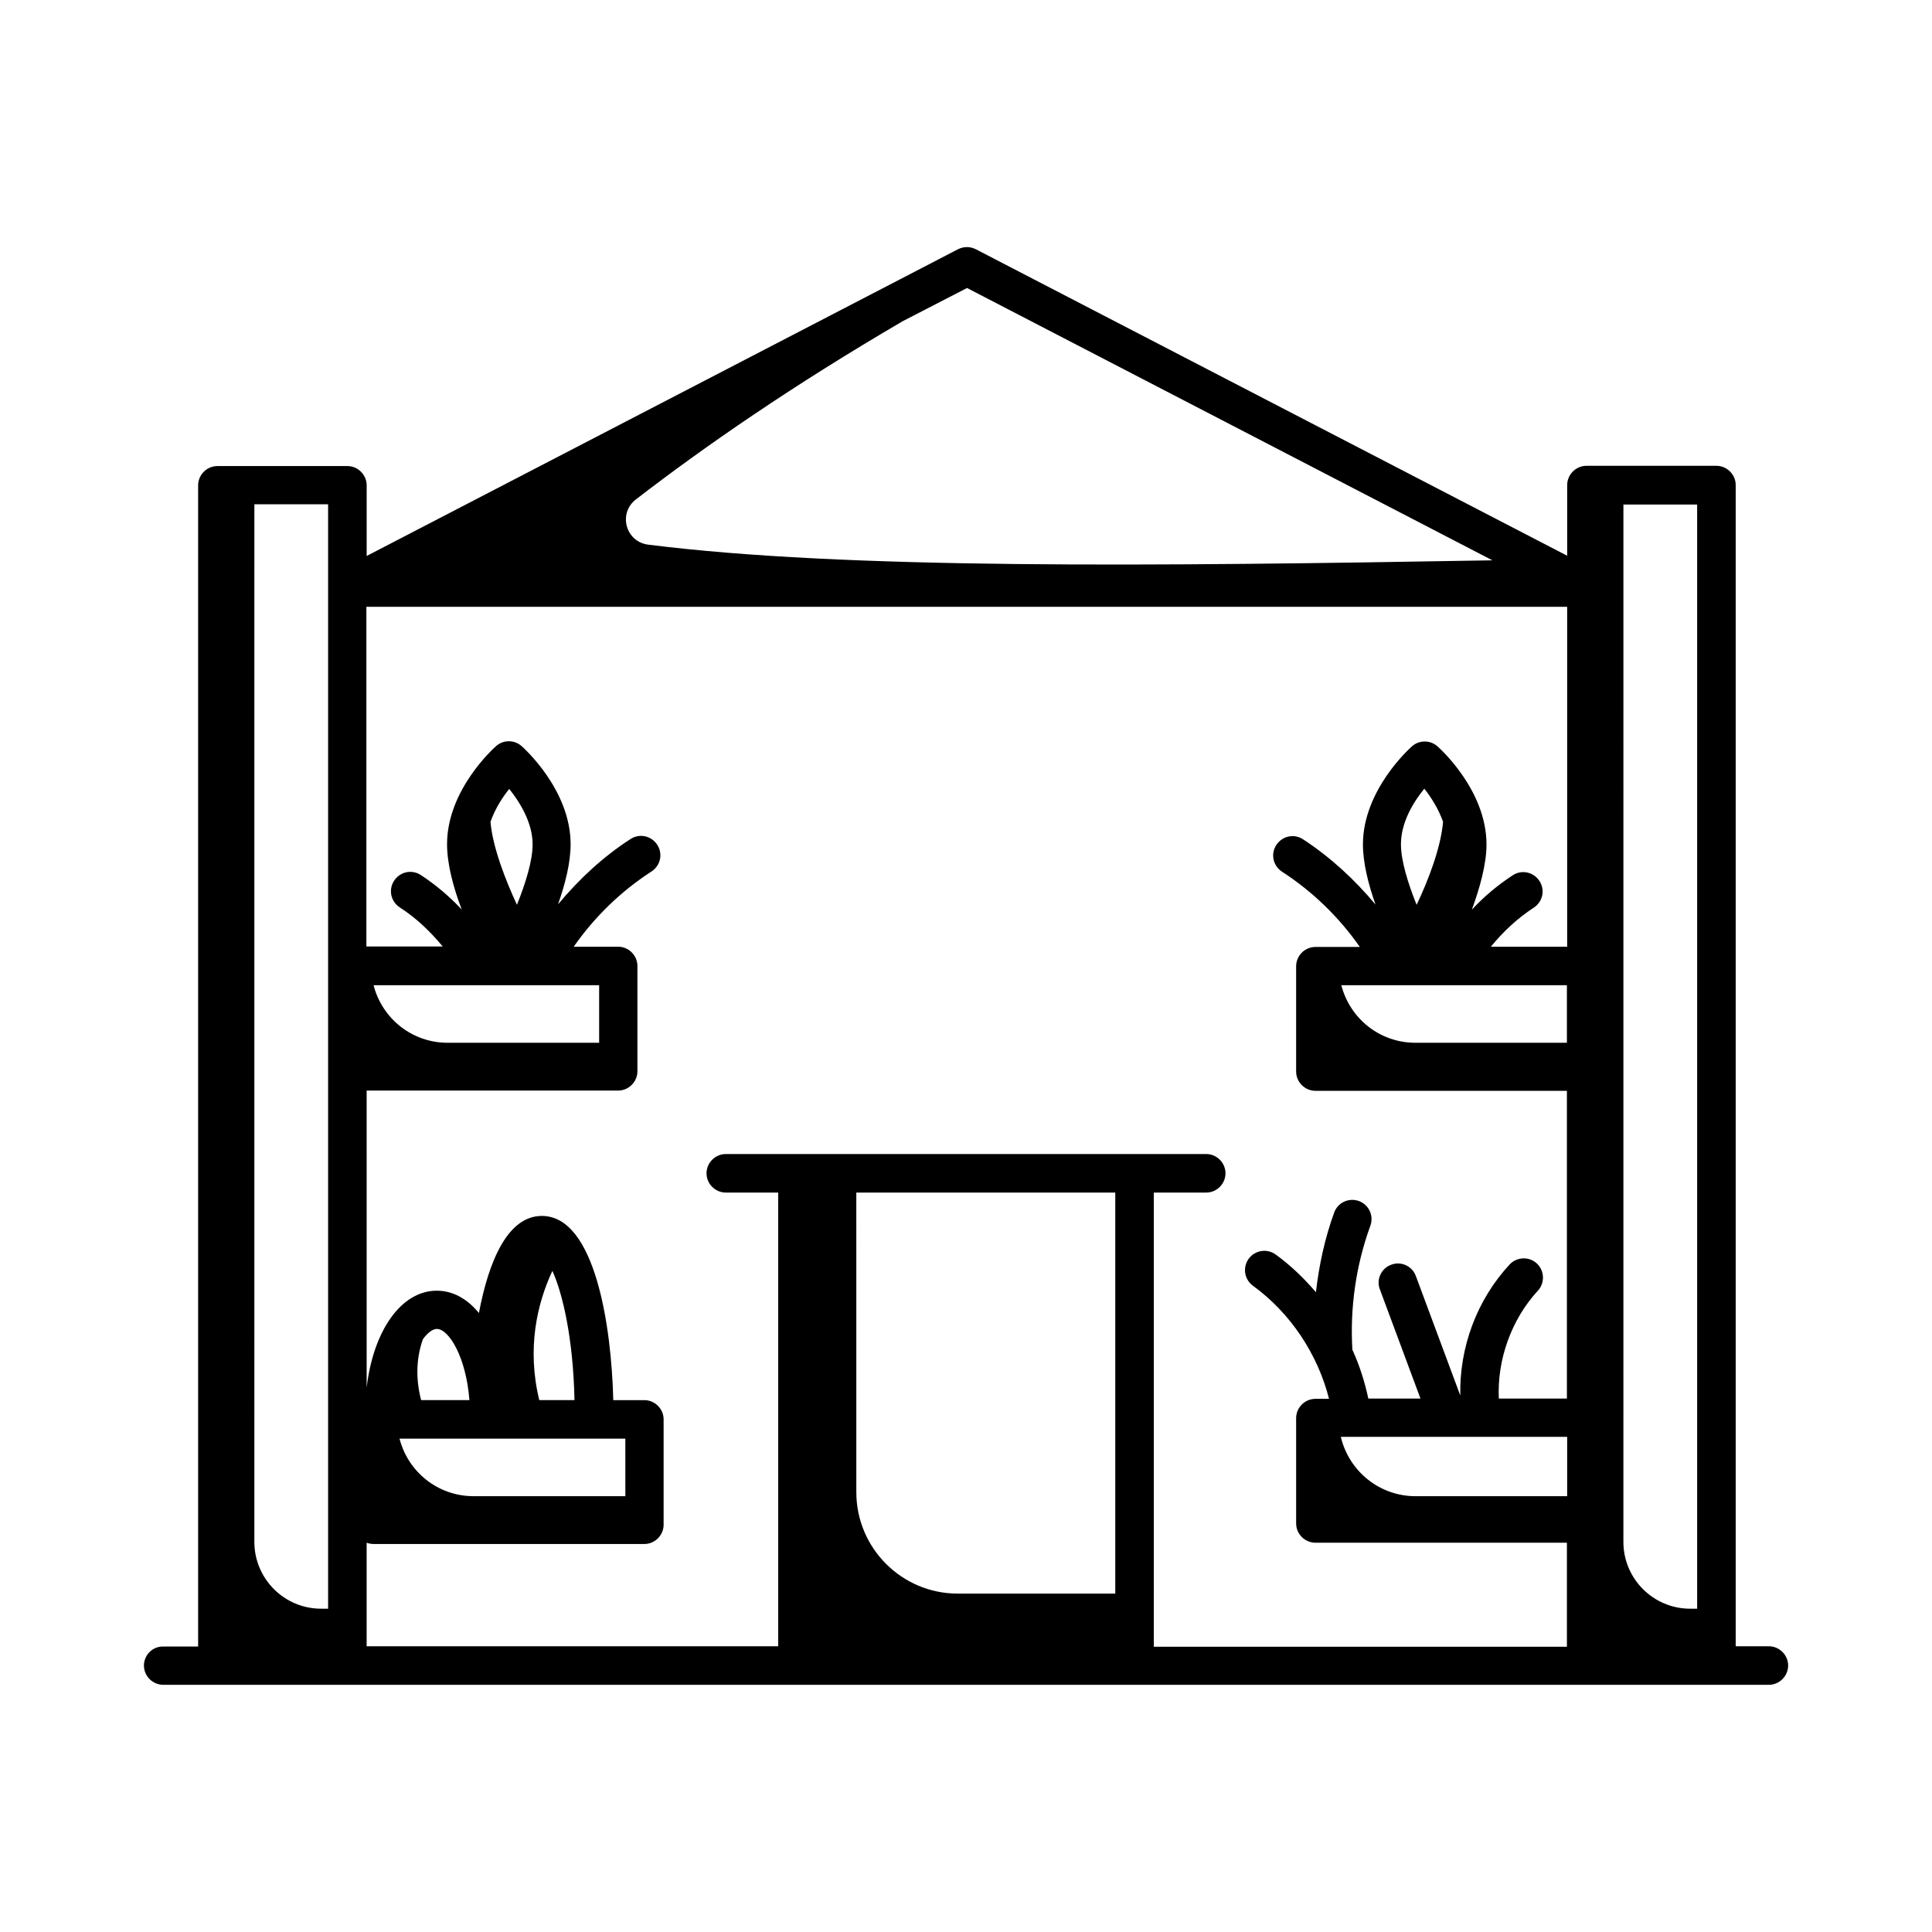<?xml version="1.0" encoding="UTF-8"?>
<!-- Uploaded to: ICON Repo, www.iconrepo.com, Generator: ICON Repo Mixer Tools -->
<svg fill="#000000" width="800px" height="800px" version="1.1" viewBox="144 144 512 512" xmlns="http://www.w3.org/2000/svg">
 <path d="m612.76 580.28h-8.781v-307.73c0-2.793-2.316-5.106-5.106-5.106h-34.449c-2.793 0-5.106 2.316-5.106 5.106v18.723l-156.73-81.227c-1.496-0.75-3.199-0.75-4.699 0l-156.72 81.293v-18.723c0-2.793-2.316-5.106-5.106-5.106h-34.453c-2.793 0-5.106 2.316-5.106 5.106v307.73h-9.258c-2.793-0.066-5.106 2.246-5.106 5.039s2.316 5.106 5.106 5.106h425.52c2.793 0 5.106-2.316 5.106-5.106 0-2.793-2.316-5.106-5.106-5.106zm-173.2-13.957h-41.734c-14.844 0-26.891-12.051-26.891-26.891l-0.004-79.387h68.629zm10.211-106.28h13.891c2.793 0 5.106-2.316 5.106-5.106 0-2.793-2.316-5.106-5.106-5.106h-127.32c-2.793 0-5.106 2.316-5.106 5.106 0 2.793 2.316 5.106 5.106 5.106h13.891v120.23h-109.07v-27.438c0.543 0.203 1.156 0.34 1.84 0.34h71.758c2.793 0 5.106-2.316 5.106-5.106v-27.914c0-2.793-2.316-5.106-5.106-5.106h-8.238c-0.477-19.676-4.832-48.816-18.926-48.816-9.055 0-14.094 11.984-16.68 25.734-3.062-3.746-6.875-5.922-11.164-5.922-9.465 0-16.816 10.621-18.586 25.668l-0.004-78.703h66.652c2.793 0 5.106-2.316 5.106-5.106v-27.914c0-2.793-2.316-5.106-5.106-5.106h-11.777c5.516-7.898 12.527-14.707 20.629-19.949 2.383-1.566 3.062-4.699 1.496-7.082-1.566-2.383-4.699-3.062-7.082-1.496-7.285 4.699-13.617 10.621-19.199 17.293 1.906-5.379 3.336-11.031 3.336-15.93 0-14.434-12.461-25.531-13.004-26.008-1.906-1.703-4.832-1.703-6.738 0-0.543 0.477-13.004 11.574-13.004 26.008 0 5.309 1.703 11.574 3.879 17.293-3.269-3.473-6.875-6.535-10.824-9.121-2.383-1.566-5.516-0.887-7.082 1.496-1.566 2.383-0.887 5.516 1.496 7.082 4.356 2.793 8.102 6.398 11.371 10.348h-20.219v-90.008h318.22v90.074h-20.219c3.269-4.016 7.082-7.559 11.371-10.348 2.383-1.566 3.062-4.699 1.496-7.082-1.566-2.383-4.699-3.062-7.082-1.496-3.949 2.586-7.625 5.652-10.824 9.121 2.109-5.785 3.879-12.051 3.879-17.293 0-14.434-12.461-25.531-13.004-26.008-1.906-1.703-4.832-1.703-6.738 0-0.543 0.477-13.004 11.574-13.004 26.008 0 4.832 1.43 10.555 3.336 15.93-5.516-6.606-11.914-12.527-19.199-17.293-2.383-1.566-5.516-0.887-7.082 1.496-1.566 2.383-0.887 5.516 1.496 7.082 8.102 5.242 15.113 12.051 20.629 19.949h-11.777c-2.793 0-5.106 2.316-5.106 5.106v27.914c0 2.793 2.316 5.106 5.106 5.106h66.652v81.562h-18.043c-0.477-10.348 3.336-20.969 10.348-28.594 1.906-2.043 1.77-5.309-0.273-7.215-2.043-1.906-5.309-1.77-7.215 0.273-8.715 9.395-13.344 21.992-13.07 34.723l-11.777-31.66c-0.953-2.656-3.949-4.016-6.535-2.996-2.656 0.953-4.016 3.949-2.996 6.535l10.758 28.934h-13.82c-0.953-4.426-2.316-8.781-4.223-12.938-0.68-11.098 0.953-22.469 4.766-32.883 0.953-2.656-0.41-5.582-3.062-6.535-2.656-0.953-5.582 0.41-6.535 3.062-2.449 6.738-4.016 13.891-4.832 21.105-3.199-3.746-6.738-7.148-10.688-10.008-2.316-1.633-5.445-1.156-7.148 1.156-1.633 2.316-1.156 5.445 1.156 7.148 9.871 7.148 17.156 18.109 20.152 29.957l-3.613 0.004c-2.793 0-5.106 2.316-5.106 5.106v27.914c0 2.793 2.316 5.106 5.106 5.106h66.652v27.574h-109.48zm-49.496-239.72 139.23 72.168c-90.141 1.566-171.36 2.449-223.72-4.152-5.992-0.75-8.035-8.305-3.269-11.984 18.18-14.023 41.598-30.23 70.738-47.25zm159.04 304.46v15.727h-40.168c-9.668 0-17.703-6.738-19.812-15.727zm-32.887-162.99c-0.613 7.012-4.016 15.727-7.012 21.992-2.246-5.582-4.152-11.641-4.152-16.066 0-5.856 3.402-11.301 6.195-14.707 1.77 2.246 3.746 5.309 4.969 8.781zm32.816 43.301v15.25h-40.168c-9.465 0-17.359-6.469-19.609-15.25zm-278.25-21.312c-2.926-6.332-6.398-15.047-7.012-21.992 1.227-3.473 3.199-6.535 4.969-8.715 2.723 3.402 6.195 8.852 6.195 14.707 0 4.359-1.906 10.418-4.152 16zm21.785 21.312v15.25h-40.168c-9.465 0-17.359-6.469-19.609-15.25zm6.875 135.41h-40.168c-9.465 0-17.359-6.469-19.609-15.25h59.844l0.004 15.25zm-22.738-25.461c-3.336-13.617-0.613-25.531 3.473-34.246 2.723 5.992 5.516 17.906 5.856 34.246zm-31.316 0c-1.633-6.262-1.09-11.777 0.477-16.137 1.227-1.703 2.586-2.723 3.676-2.723 3.199 0 7.762 7.422 8.645 18.859zm338.16 55.281h-1.84c-9.805 0-17.703-7.965-17.703-17.703l0.004-274.91h19.539zm-362.81 0h-1.84c-9.805 0-17.703-7.965-17.703-17.703l0.004-274.98h19.539z"/>
</svg>